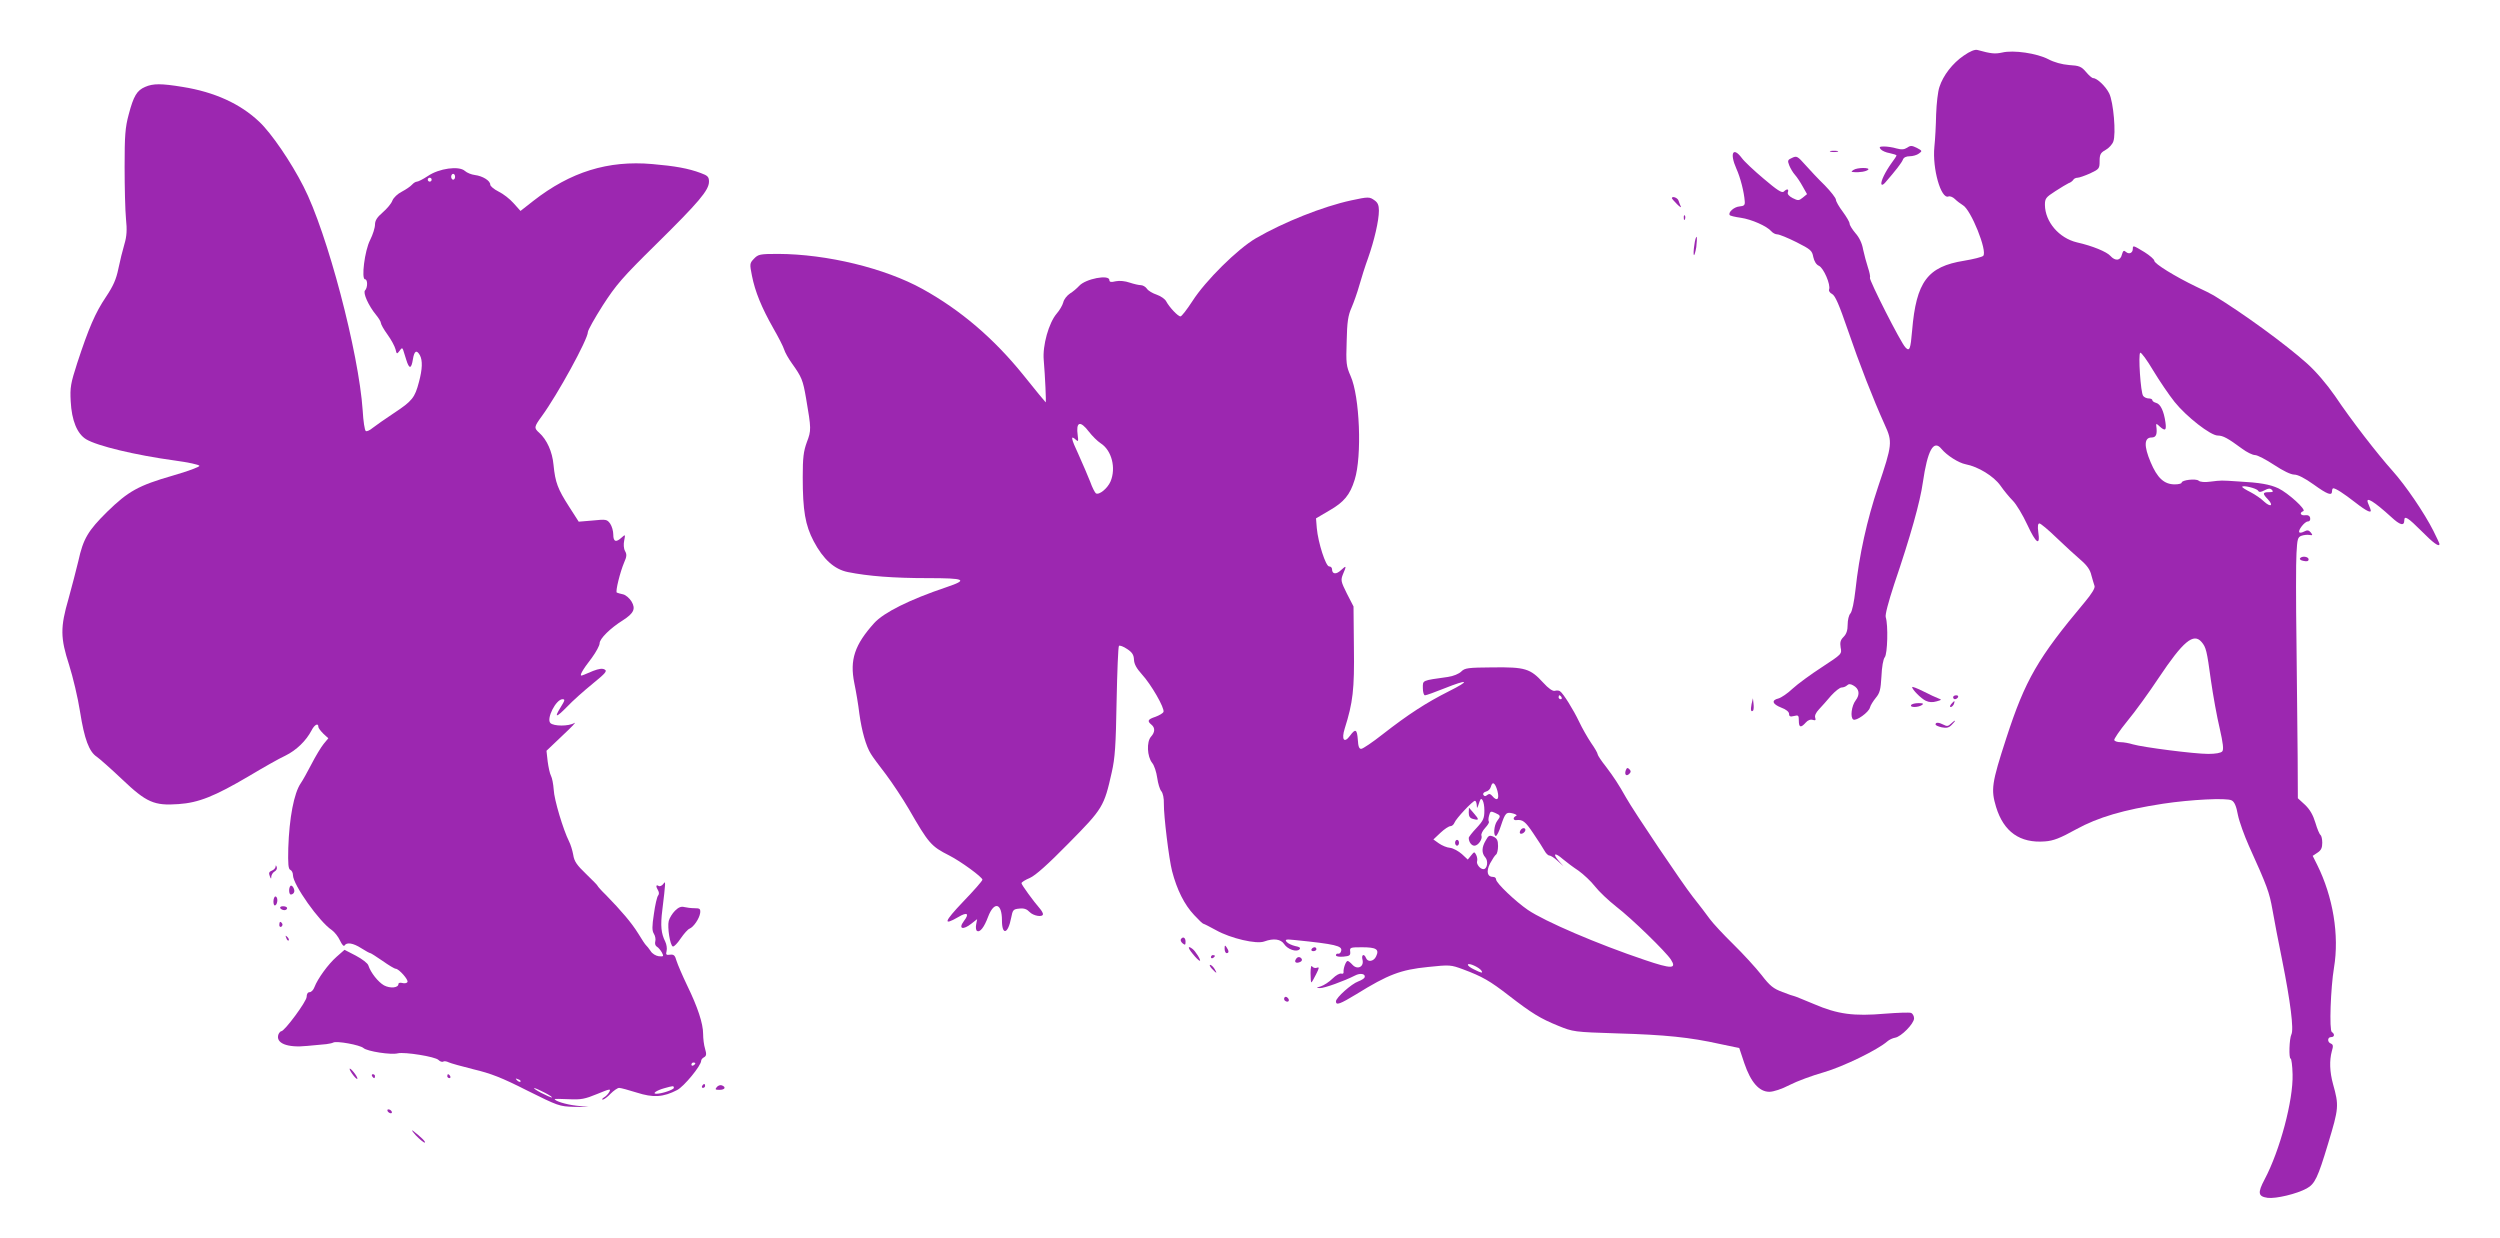 <?xml version="1.0" standalone="no"?>
<!DOCTYPE svg PUBLIC "-//W3C//DTD SVG 20010904//EN"
 "http://www.w3.org/TR/2001/REC-SVG-20010904/DTD/svg10.dtd">
<svg version="1.0" xmlns="http://www.w3.org/2000/svg"
 width="1280pt" height="634pt" viewBox="0 0 1280 634"
 preserveAspectRatio="xMidYMid meet">
<g transform="translate(0,634) scale(0.1,-0.1)"
fill="#9c27b0" stroke="none">
<path d="M10054 6055 c-57 -39 -105 -101 -124 -160 -8 -22 -15 -85 -17 -140
-1 -55 -5 -130 -9 -167 -11 -112 34 -269 72 -254 8 3 23 -3 33 -13 11 -11 29
-24 40 -31 42 -22 128 -237 105 -260 -6 -6 -50 -17 -98 -25 -187 -30 -245
-107 -266 -358 -8 -95 -13 -108 -34 -86 -23 22 -188 348 -182 357 3 5 -2 28
-10 52 -8 24 -19 66 -25 93 -5 31 -20 62 -39 83 -16 19 -30 41 -30 49 0 8 -16
35 -35 61 -19 25 -35 53 -35 61 0 9 -26 42 -57 74 -32 31 -77 79 -100 105 -39
44 -44 47 -67 36 -23 -10 -25 -14 -15 -39 6 -15 19 -37 29 -48 10 -11 28 -38
40 -60 l22 -39 -22 -18 c-20 -16 -24 -16 -52 -2 -19 10 -28 21 -24 30 6 17 -5
19 -21 3 -9 -9 -35 8 -103 66 -50 42 -101 90 -112 106 -45 60 -63 25 -28 -54
21 -46 40 -122 43 -167 2 -20 -3 -25 -27 -27 -27 -2 -59 -30 -50 -44 2 -4 28
-10 57 -14 55 -8 134 -43 156 -69 8 -9 21 -16 31 -16 10 0 54 -18 98 -40 73
-37 80 -43 86 -76 5 -22 15 -39 29 -45 24 -11 61 -97 52 -121 -3 -7 4 -18 15
-23 16 -8 36 -54 81 -185 59 -173 129 -352 189 -485 40 -87 39 -101 -34 -317
-57 -170 -97 -350 -116 -528 -7 -62 -17 -111 -26 -121 -8 -8 -14 -34 -14 -57
0 -29 -6 -48 -21 -63 -16 -16 -19 -28 -15 -54 7 -34 6 -34 -96 -101 -57 -37
-124 -86 -150 -110 -25 -24 -58 -46 -72 -50 -38 -9 -32 -29 14 -47 25 -9 40
-22 40 -32 0 -13 6 -16 25 -11 23 6 25 3 25 -24 0 -35 10 -38 35 -10 11 13 25
18 37 14 13 -4 16 -1 12 11 -4 10 3 26 19 43 14 15 42 46 62 70 21 23 45 42
54 42 9 0 22 5 28 11 8 8 17 8 31 0 32 -17 36 -47 13 -77 -21 -27 -29 -88 -12
-98 15 -9 79 37 85 61 3 12 17 34 30 50 21 25 25 42 29 110 2 48 9 88 17 98
14 16 18 165 5 205 -4 12 13 76 43 168 84 247 133 422 147 522 24 165 55 221
95 172 28 -34 88 -72 124 -79 64 -12 144 -61 178 -109 18 -26 47 -61 64 -78
17 -17 51 -73 74 -123 45 -97 67 -111 56 -37 -4 30 -2 44 6 44 6 0 46 -33 87
-73 42 -40 97 -91 123 -113 34 -29 50 -52 56 -80 6 -21 13 -46 16 -54 4 -10
-14 -40 -51 -84 -239 -285 -304 -397 -401 -696 -75 -231 -79 -262 -52 -352 39
-127 122 -186 250 -176 43 3 77 16 160 62 113 62 243 100 445 131 139 21 326
31 351 17 14 -7 24 -29 32 -74 7 -35 33 -106 56 -158 95 -210 105 -238 121
-328 9 -51 31 -168 50 -260 42 -210 60 -353 47 -378 -11 -22 -14 -124 -4 -124
4 0 9 -36 10 -80 4 -133 -65 -391 -143 -538 -37 -70 -34 -88 16 -95 42 -5 148
20 199 48 42 23 57 54 110 230 55 182 56 194 25 305 -17 62 -19 120 -6 168 8
26 7 34 -5 39 -19 7 -18 33 1 33 18 0 20 16 4 26 -14 8 -6 227 11 329 28 167
-5 364 -86 527 l-23 46 24 16 c19 12 25 25 25 51 0 18 -4 36 -9 40 -5 3 -17
31 -26 62 -12 40 -28 68 -53 92 l-37 34 -1 211 c-1 116 -4 380 -6 586 -3 206
-3 412 0 457 4 73 6 83 26 90 11 4 30 6 41 4 16 -3 17 -1 6 13 -10 12 -18 13
-33 5 -11 -6 -22 -8 -25 -5 -10 9 27 56 43 56 9 0 14 7 12 18 -2 11 -11 16
-26 14 -23 -3 -31 13 -9 21 17 7 -78 93 -128 117 -44 20 -93 29 -205 35 -91 6
-84 6 -143 -1 -28 -4 -53 -2 -60 5 -15 12 -87 3 -87 -10 0 -5 -16 -9 -35 -9
-55 0 -90 33 -124 114 -35 83 -33 126 5 126 24 0 30 17 24 60 -2 12 2 12 17
-3 29 -26 36 -21 30 21 -8 57 -25 93 -47 99 -11 3 -20 9 -20 14 0 5 -8 9 -19
9 -10 0 -23 6 -28 13 -13 16 -26 214 -15 221 5 3 35 -38 67 -92 32 -53 81
-125 109 -160 60 -75 184 -172 221 -172 27 0 52 -14 124 -67 24 -18 54 -33 67
-33 12 0 56 -23 97 -50 47 -31 86 -50 104 -50 18 0 53 -18 98 -50 72 -52 95
-60 95 -35 0 8 3 15 6 15 13 0 53 -26 111 -71 64 -50 90 -61 79 -34 -3 8 -9
22 -12 30 -14 36 31 8 119 -72 45 -42 67 -48 67 -17 0 26 19 14 89 -56 60 -61
91 -83 91 -65 0 3 -14 33 -31 67 -46 91 -141 231 -209 307 -78 87 -212 260
-295 384 -42 60 -96 124 -143 166 -108 97 -326 256 -477 348 -11 7 -51 27 -90
45 -110 53 -215 118 -215 133 0 7 -23 27 -50 44 -58 35 -60 36 -60 17 0 -21
-19 -30 -35 -16 -11 10 -15 7 -21 -14 -7 -31 -34 -34 -59 -6 -19 21 -91 51
-171 69 -92 22 -163 105 -164 192 0 33 5 39 53 70 28 18 59 37 68 41 10 3 20
11 24 17 3 6 13 11 22 11 8 0 37 10 64 22 47 22 49 25 49 63 0 34 5 43 30 57
17 9 35 29 40 43 15 39 1 203 -21 247 -18 36 -62 78 -82 78 -6 0 -22 14 -37
32 -23 27 -34 32 -86 35 -37 3 -77 14 -107 30 -58 30 -177 48 -236 34 -37 -8
-57 -6 -126 13 -13 4 -38 -6 -71 -29z m1507 -2227 c6 -9 13 -9 34 2 19 10 28
11 37 2 9 -9 6 -12 -15 -12 -33 0 -34 -7 -5 -37 30 -32 14 -42 -20 -11 -15 15
-46 36 -69 48 -24 12 -43 24 -43 27 0 11 74 -7 81 -19z m-289 -775 c23 -27 27
-43 48 -197 11 -77 31 -188 45 -246 17 -75 21 -108 13 -117 -6 -8 -34 -13 -72
-13 -71 0 -335 34 -386 49 -19 6 -47 11 -62 11 -15 0 -29 4 -33 10 -3 5 27 49
66 97 40 48 113 149 162 223 125 187 178 231 219 183z"/>
<path d="M743 5895 c-42 -18 -59 -46 -84 -141 -18 -67 -21 -107 -21 -269 0
-104 3 -224 7 -265 6 -57 4 -90 -8 -130 -9 -30 -23 -87 -31 -126 -11 -54 -26
-88 -64 -145 -54 -80 -88 -159 -147 -339 -33 -103 -37 -123 -33 -195 5 -98 33
-166 79 -194 56 -34 250 -81 455 -109 67 -9 123 -21 125 -27 2 -5 -59 -28
-136 -50 -177 -51 -228 -80 -336 -185 -98 -97 -123 -138 -148 -253 -11 -45
-33 -131 -50 -192 -43 -148 -42 -201 3 -340 19 -60 45 -168 56 -240 22 -139
46 -204 86 -230 13 -9 71 -60 128 -114 126 -120 165 -137 290 -128 103 7 185
40 360 143 72 43 156 91 187 105 57 28 106 76 134 129 15 30 35 40 35 19 0 -7
12 -22 26 -36 l25 -23 -24 -29 c-13 -16 -41 -62 -62 -103 -21 -40 -45 -84 -55
-98 -35 -51 -59 -178 -64 -332 -2 -82 0 -108 11 -112 7 -3 13 -15 13 -27 0
-48 135 -239 199 -281 14 -10 33 -34 42 -54 10 -21 19 -31 23 -25 11 18 44 13
86 -14 22 -14 42 -25 46 -25 3 0 31 -18 63 -40 31 -22 61 -40 67 -40 16 0 67
-57 60 -68 -3 -6 -15 -8 -26 -5 -11 3 -20 1 -20 -5 0 -20 -42 -24 -74 -7 -30
17 -68 65 -80 102 -3 11 -32 33 -64 50 l-58 30 -41 -36 c-43 -38 -96 -111
-113 -155 -5 -14 -16 -26 -25 -26 -9 0 -15 -9 -15 -24 0 -23 -113 -176 -130
-176 -4 0 -10 -7 -14 -15 -17 -46 44 -71 148 -60 39 4 83 8 97 9 14 2 30 5 35
8 16 10 137 -12 155 -28 19 -17 141 -36 176 -27 34 8 192 -17 208 -34 8 -8 19
-12 25 -8 5 3 17 1 27 -4 10 -5 68 -21 128 -36 88 -21 143 -42 273 -108 159
-79 166 -82 240 -84 l77 -1 -65 7 c-53 6 -110 24 -110 34 0 1 33 1 73 -1 62
-3 82 1 145 27 63 26 71 28 62 11 -6 -11 -18 -24 -28 -29 -9 -6 -12 -11 -6
-11 6 0 24 13 40 30 16 16 36 30 44 30 8 0 49 -11 90 -24 84 -27 136 -24 207
13 35 18 123 125 123 150 0 6 7 14 15 18 12 7 13 16 5 43 -6 19 -10 53 -10 76
0 54 -28 138 -82 249 -24 50 -48 106 -54 125 -8 29 -14 34 -33 32 -20 -3 -23
0 -18 19 3 12 0 34 -7 48 -21 42 -25 81 -15 161 18 149 18 153 5 134 -7 -9
-18 -14 -24 -10 -14 9 -15 -3 -2 -24 5 -9 5 -19 -1 -26 -5 -6 -15 -48 -21 -93
-10 -65 -10 -86 0 -102 7 -11 10 -29 7 -39 -3 -11 0 -22 8 -27 8 -4 19 -18 26
-30 10 -20 9 -21 -16 -19 -15 2 -34 13 -42 27 -9 13 -19 26 -23 29 -4 3 -22
30 -40 60 -34 55 -87 117 -165 197 -24 23 -43 45 -43 47 0 3 -27 30 -59 61
-48 46 -61 65 -66 98 -4 23 -14 55 -22 70 -29 58 -76 213 -78 264 -2 28 -8 60
-14 71 -6 11 -13 44 -17 74 l-6 54 83 79 c46 43 73 71 59 63 -28 -17 -105 -17
-122 0 -22 22 29 122 62 122 14 0 13 -5 -10 -42 -34 -55 -23 -54 33 3 28 30
88 83 131 118 66 54 76 65 62 73 -12 7 -30 4 -59 -7 -23 -10 -48 -20 -56 -23
-18 -7 -2 24 50 91 21 29 39 62 39 73 0 24 55 78 119 118 56 36 67 59 44 97
-10 16 -29 33 -43 36 -14 3 -28 7 -32 9 -8 5 17 106 38 155 13 29 14 41 4 58
-7 13 -8 35 -4 54 6 31 6 32 -13 15 -29 -27 -43 -22 -43 15 0 18 -7 43 -16 56
-16 22 -21 23 -89 16 l-72 -6 -50 78 c-57 89 -70 122 -79 213 -6 67 -34 129
-73 164 -28 25 -27 30 13 85 81 111 236 394 236 431 0 9 34 70 76 136 68 105
99 142 274 314 217 214 270 276 270 320 0 24 -6 31 -42 44 -64 24 -132 36
-248 46 -227 20 -419 -40 -610 -189 l-65 -51 -35 39 c-19 22 -54 49 -77 60
-24 12 -43 28 -43 36 0 20 -39 44 -79 49 -17 2 -40 11 -51 21 -30 27 -132 13
-189 -26 -24 -16 -50 -29 -56 -29 -7 0 -18 -7 -26 -16 -7 -8 -30 -24 -51 -35
-22 -11 -43 -31 -49 -46 -5 -15 -28 -42 -50 -61 -28 -24 -39 -41 -39 -62 0
-16 -11 -51 -25 -79 -28 -54 -46 -201 -26 -201 14 0 14 -43 0 -57 -12 -12 18
-79 57 -126 13 -16 24 -34 24 -40 0 -7 15 -34 34 -60 19 -26 37 -60 41 -75 6
-26 7 -26 21 -8 10 15 14 16 18 5 2 -8 10 -31 16 -51 15 -49 26 -48 34 2 7 44
19 51 36 21 14 -27 13 -70 -5 -137 -21 -80 -34 -97 -128 -159 -45 -30 -94 -64
-109 -76 -14 -12 -30 -19 -35 -16 -6 4 -13 51 -16 105 -20 297 -182 912 -303
1147 -64 126 -165 274 -227 332 -97 92 -229 152 -392 178 -110 18 -151 18
-192 0z m1587 -460 c0 -8 -4 -15 -10 -15 -5 0 -10 7 -10 15 0 8 5 15 10 15 6
0 10 -7 10 -15z m-120 -15 c0 -5 -4 -10 -10 -10 -5 0 -10 5 -10 10 0 6 5 10
10 10 6 0 10 -4 10 -10z m1350 -4524 c0 -3 -4 -8 -10 -11 -5 -3 -10 -1 -10 4
0 6 5 11 10 11 6 0 10 -2 10 -4z m-895 -94 c-3 -3 -11 0 -18 7 -9 10 -8 11 6
5 10 -3 15 -9 12 -12z m785 -32 c0 -9 -61 -30 -89 -30 -24 0 0 17 39 28 47 13
50 14 50 2z m-660 -25 c25 -13 41 -24 35 -24 -5 0 -30 11 -55 24 -25 13 -40
24 -35 24 6 0 30 -11 55 -24z"/>
<path d="M9765 5584 c-16 -10 -29 -11 -55 -4 -19 6 -48 10 -64 10 -23 0 -26
-3 -17 -14 7 -8 27 -17 46 -20 19 -4 35 -9 35 -12 0 -3 -11 -20 -24 -37 -32
-44 -58 -96 -53 -110 2 -6 10 -3 20 9 53 61 84 101 90 117 4 11 17 17 35 17
15 0 37 6 47 14 18 13 17 14 -11 29 -25 12 -32 13 -49 1z"/>
<path d="M9373 5563 c9 -2 25 -2 35 0 9 3 1 5 -18 5 -19 0 -27 -2 -17 -5z"/>
<path d="M9490 5470 c-13 -9 -13 -10 0 -11 31 -3 65 3 75 12 12 12 -56 12 -75
-1z"/>
<path d="M6918 5314 c-144 -31 -347 -112 -488 -194 -94 -55 -258 -217 -325
-322 -28 -43 -55 -78 -61 -78 -13 0 -57 47 -73 77 -6 12 -28 27 -48 34 -21 7
-44 20 -51 31 -7 10 -21 18 -31 18 -10 0 -36 6 -57 13 -23 8 -52 11 -71 7 -25
-6 -33 -4 -33 6 0 30 -122 7 -155 -30 -11 -12 -32 -30 -47 -39 -15 -10 -31
-30 -34 -45 -4 -15 -19 -41 -34 -58 -40 -47 -73 -163 -66 -238 7 -84 13 -216
10 -216 -1 0 -54 64 -117 143 -149 184 -318 329 -513 437 -193 107 -490 179
-740 180 -94 0 -102 -2 -124 -25 -22 -23 -22 -27 -10 -87 16 -81 49 -162 109
-268 27 -47 52 -96 56 -110 4 -14 22 -46 40 -71 50 -70 56 -85 72 -178 27
-157 27 -165 4 -225 -17 -47 -21 -79 -21 -179 0 -172 13 -246 56 -328 49 -93
106 -144 175 -158 104 -21 235 -31 407 -31 195 0 212 -8 96 -47 -187 -63 -319
-129 -368 -183 -100 -111 -126 -188 -102 -307 9 -43 21 -114 26 -158 12 -87
34 -166 59 -205 8 -14 43 -61 77 -105 33 -44 86 -124 117 -177 102 -177 114
-191 207 -238 59 -30 170 -111 170 -124 0 -6 -45 -57 -99 -113 -98 -103 -105
-125 -24 -78 45 27 58 18 28 -21 -30 -40 -5 -48 40 -12 l28 22 -5 -27 c-3 -15
-1 -30 4 -33 15 -10 37 18 57 72 31 81 71 71 71 -18 0 -79 31 -71 47 12 8 42
11 45 42 48 24 3 39 -3 52 -17 20 -21 69 -29 69 -11 0 5 -7 18 -15 27 -34 39
-95 123 -95 131 0 5 19 17 43 27 29 13 91 68 199 178 175 177 181 188 220 362
17 75 21 136 25 365 3 151 8 278 12 283 4 4 23 -3 42 -16 26 -17 34 -30 35
-55 1 -22 13 -44 40 -74 48 -52 118 -174 111 -193 -3 -7 -22 -18 -41 -25 -39
-13 -44 -21 -21 -40 20 -16 19 -39 -2 -62 -23 -26 -20 -101 6 -134 11 -13 22
-48 26 -77 4 -28 13 -59 21 -68 8 -9 14 -36 13 -65 -1 -60 26 -282 42 -344 25
-96 63 -172 113 -225 23 -25 44 -45 48 -45 3 0 32 -15 65 -33 73 -41 207 -73
247 -57 47 17 84 12 101 -14 18 -27 63 -42 78 -27 8 8 1 13 -21 17 -17 4 -37
13 -44 21 -11 13 -5 15 42 10 208 -21 243 -30 237 -55 -2 -10 -9 -16 -15 -15
-7 2 -12 -2 -12 -8 0 -6 16 -9 38 -7 32 3 37 6 35 26 -3 21 1 22 60 22 73 0
90 -10 73 -46 -12 -27 -43 -32 -52 -9 -10 25 -25 17 -18 -9 9 -36 -26 -53 -51
-26 -10 11 -21 20 -25 20 -9 0 -23 -39 -21 -57 1 -7 -4 -10 -11 -8 -8 3 -28
-8 -45 -25 -18 -18 -45 -35 -60 -40 -26 -8 -26 -8 -5 -9 22 -1 124 36 179 64
28 15 56 9 50 -9 -2 -6 -17 -15 -33 -21 -34 -12 -114 -83 -114 -102 0 -22 21
-14 105 37 163 101 227 125 366 139 113 12 117 11 180 -12 99 -37 137 -59 234
-134 119 -92 162 -118 253 -155 76 -31 81 -32 302 -39 246 -7 372 -20 525 -54
l100 -21 26 -78 c33 -97 76 -146 128 -146 21 0 64 14 104 35 37 19 115 48 175
65 100 29 276 115 325 158 10 9 28 17 40 19 31 5 97 72 97 99 0 12 -7 25 -16
28 -8 3 -68 1 -132 -4 -161 -14 -243 -3 -364 49 -53 22 -99 41 -102 41 -3 0
-30 9 -60 21 -46 17 -64 31 -107 87 -29 37 -94 108 -144 157 -51 50 -105 108
-121 130 -16 22 -55 74 -88 115 -52 66 -300 434 -341 507 -37 66 -62 104 -102
157 -24 30 -43 59 -43 64 0 6 -15 32 -34 59 -18 27 -46 76 -61 108 -29 61 -81
145 -98 156 -5 4 -17 5 -26 2 -11 -3 -33 12 -60 42 -66 72 -92 80 -258 78
-127 -1 -143 -3 -161 -21 -12 -12 -41 -24 -69 -28 -135 -19 -128 -16 -128 -57
0 -21 5 -37 11 -37 6 0 51 16 98 35 125 50 137 42 23 -15 -115 -58 -206 -117
-337 -219 -52 -41 -101 -74 -110 -75 -11 -1 -16 11 -18 47 -4 54 -12 58 -40
20 -30 -41 -45 -20 -27 37 42 133 50 200 47 415 l-2 210 -34 66 c-31 62 -32
69 -20 99 19 44 18 47 -10 21 -25 -24 -46 -21 -46 5 0 8 -7 14 -15 14 -17 0
-56 120 -63 196 l-4 50 68 40 c75 43 106 80 130 158 38 120 26 427 -21 531
-22 50 -24 65 -20 178 2 98 7 132 25 172 12 28 30 79 40 115 10 36 30 99 45
140 31 88 55 190 55 242 0 27 -6 41 -22 52 -26 19 -32 19 -120 0z m-1343
-1184 c17 -22 44 -49 61 -60 56 -36 79 -126 50 -195 -15 -35 -58 -71 -75 -61
-5 4 -19 30 -29 59 -11 28 -38 91 -60 140 -39 83 -42 102 -13 75 11 -11 13 -7
9 22 -10 71 12 79 57 20z m2420 -1360 c3 -5 1 -10 -4 -10 -6 0 -11 5 -11 10 0
6 2 10 4 10 3 0 8 -4 11 -10z m-328 -480 c11 -43 -2 -55 -27 -25 -9 11 -16 12
-25 5 -9 -8 -15 -8 -20 0 -4 7 2 14 13 17 11 2 22 13 25 24 8 31 22 22 34 -21z
m-67 -99 c0 -41 -5 -52 -40 -90 -22 -23 -40 -46 -40 -51 0 -21 14 -40 29 -40
19 0 43 34 36 52 -3 7 6 25 19 39 14 15 22 29 19 32 -3 4 -3 17 1 31 6 23 9
24 31 14 29 -13 30 -16 10 -42 -16 -22 -20 -76 -6 -76 5 0 17 24 26 53 22 66
27 71 62 62 15 -4 22 -10 16 -12 -7 -3 -13 -9 -13 -14 0 -6 6 -9 13 -8 33 4
46 -6 87 -67 25 -37 51 -77 58 -90 7 -13 18 -24 24 -24 7 0 26 -12 42 -27 l31
-28 -24 27 c-34 39 -20 45 20 10 19 -16 55 -43 81 -60 25 -18 64 -54 84 -80
21 -27 70 -73 108 -103 82 -63 255 -232 281 -272 31 -48 4 -49 -134 -2 -241
81 -511 197 -598 256 -63 43 -163 138 -163 156 0 7 -6 13 -14 13 -31 0 -38 27
-17 69 12 22 25 42 31 46 5 3 10 23 10 43 0 29 -5 39 -23 48 -21 9 -26 7 -40
-19 -21 -35 -22 -65 -2 -87 16 -18 10 -60 -10 -60 -17 0 -38 27 -32 42 2 7 0
21 -5 31 -9 17 -10 17 -26 -3 l-17 -21 -30 28 c-17 15 -44 30 -60 32 -17 1
-42 12 -58 23 l-28 20 36 34 c20 19 43 34 51 34 8 0 17 8 21 18 7 20 93 112
105 112 4 0 8 -10 9 -22 1 -22 2 -19 15 20 9 28 24 -2 24 -47z m-15 -821 c9
-14 1 -13 -39 7 -19 9 -33 20 -30 25 6 9 59 -16 69 -32z"/>
<path d="M7520 2179 c0 -19 6 -28 22 -32 32 -9 32 -3 4 29 l-25 29 -1 -26z"/>
<path d="M7785 2089 c-4 -6 -5 -13 -2 -16 7 -7 27 6 27 18 0 12 -17 12 -25 -2z"/>
<path d="M7450 2025 c0 -8 5 -15 10 -15 6 0 10 7 10 15 0 8 -4 15 -10 15 -5 0
-10 -7 -10 -15z"/>
<path d="M8560 5325 c0 -2 12 -16 26 -30 14 -14 23 -20 20 -13 -3 7 -9 21 -12
31 -5 15 -34 25 -34 12z"/>
<path d="M8621 5224 c0 -11 3 -14 6 -6 3 7 2 16 -1 19 -3 4 -6 -2 -5 -13z"/>
<path d="M8675 5085 c-4 -25 -5 -48 -2 -51 2 -3 8 16 12 41 3 26 4 49 2 52 -3
3 -9 -16 -12 -42z"/>
<path d="M11776 3481 c-3 -5 5 -11 19 -13 17 -4 25 -1 25 8 0 15 -36 19 -44 5z"/>
<path d="M9790 2822 c1 -13 45 -58 70 -70 17 -8 35 -9 55 -3 26 7 28 9 10 15
-11 4 -46 20 -77 36 -32 16 -58 26 -58 22z"/>
<path d="M10000 2770 c0 -5 4 -10 9 -10 6 0 13 5 16 10 3 6 -1 10 -9 10 -9 0
-16 -4 -16 -10z"/>
<path d="M8968 2735 c-6 -30 -3 -43 8 -33 3 4 4 19 2 35 l-3 28 -7 -30z"/>
<path d="M9990 2735 c-7 -9 -8 -15 -2 -15 5 0 12 7 16 15 3 8 4 15 2 15 -2 0
-9 -7 -16 -15z"/>
<path d="M9785 2730 c-8 -13 35 -13 55 0 11 7 7 10 -17 10 -17 0 -35 -4 -38
-10z"/>
<path d="M9988 2634 c-12 -12 -20 -14 -36 -5 -25 13 -42 14 -42 2 0 -5 14 -11
32 -15 25 -5 37 -2 52 14 11 11 18 20 15 20 -2 0 -12 -7 -21 -16z"/>
<path d="M8324 2396 c-8 -22 3 -33 18 -18 9 9 9 15 0 24 -9 9 -13 7 -18 -6z"/>
<path d="M1411 1902 c-1 -7 -9 -16 -20 -20 -13 -5 -16 -12 -10 -27 6 -16 8
-17 8 -3 1 9 8 21 17 26 9 5 14 15 11 23 -4 10 -6 11 -6 1z"/>
<path d="M1487 1804 c-10 -11 -8 -44 2 -44 6 0 13 4 16 10 8 12 -9 43 -18 34z"/>
<path d="M1400 1724 c0 -14 4 -23 10 -19 6 3 10 15 10 26 0 10 -4 19 -10 19
-5 0 -10 -12 -10 -26z"/>
<path d="M1435 1690 c3 -5 13 -10 21 -10 8 0 14 5 14 10 0 6 -9 10 -21 10 -11
0 -17 -4 -14 -10z"/>
<path d="M3456 1677 c-14 -14 -28 -37 -32 -52 -8 -32 7 -127 21 -131 6 -2 24
17 40 41 17 25 37 47 45 50 21 8 51 52 55 81 2 21 -2 24 -29 24 -17 0 -41 3
-53 6 -15 4 -29 -1 -47 -19z"/>
<path d="M1430 1604 c0 -8 5 -12 10 -9 6 4 8 11 5 16 -9 14 -15 11 -15 -7z"/>
<path d="M1466 1537 c3 -10 9 -15 12 -12 3 3 0 11 -7 18 -10 9 -11 8 -5 -6z"/>
<path d="M6046 1531 c-3 -5 1 -14 9 -21 13 -10 15 -9 15 9 0 21 -14 28 -24 12z"/>
<path d="M6270 1483 c0 -13 5 -23 10 -23 13 0 13 11 0 30 -8 12 -10 11 -10 -7z"/>
<path d="M6107 1456 c15 -19 31 -35 36 -35 9 -1 -23 51 -38 61 -25 19 -24 5 2
-26z"/>
<path d="M6715 1480 c-3 -5 1 -10 9 -10 9 0 16 5 16 10 0 6 -4 10 -9 10 -6 0
-13 -4 -16 -10z"/>
<path d="M6200 1439 c0 -5 5 -7 10 -4 6 3 10 8 10 11 0 2 -4 4 -10 4 -5 0 -10
-5 -10 -11z"/>
<path d="M6635 1429 c-10 -15 1 -23 20 -15 9 3 13 10 10 16 -8 13 -22 13 -30
-1z"/>
<path d="M6205 1380 c10 -11 20 -20 22 -20 2 0 -2 9 -9 20 -7 11 -17 20 -22
20 -5 0 -1 -9 9 -20z"/>
<path d="M6710 1358 c0 -27 2 -48 4 -48 2 0 13 18 24 41 17 34 18 39 4 34 -8
-3 -19 0 -24 7 -4 8 -8 -6 -8 -34z"/>
<path d="M6576 1232 c-3 -6 -1 -14 5 -17 15 -10 25 3 12 16 -7 7 -13 7 -17 1z"/>
<path d="M1790 867 c0 -5 9 -20 20 -34 11 -14 20 -21 20 -15 0 12 -39 60 -40
49z"/>
<path d="M1905 830 c3 -5 8 -10 11 -10 2 0 4 5 4 10 0 6 -5 10 -11 10 -5 0 -7
-4 -4 -10z"/>
<path d="M2290 830 c0 -5 5 -10 11 -10 5 0 7 5 4 10 -3 6 -8 10 -11 10 -2 0
-4 -4 -4 -10z"/>
<path d="M3595 780 c-3 -5 -1 -10 4 -10 6 0 11 5 11 10 0 6 -2 10 -4 10 -3 0
-8 -4 -11 -10z"/>
<path d="M3670 774 c-10 -12 -8 -14 14 -14 28 0 35 14 12 23 -8 3 -20 -1 -26
-9z"/>
<path d="M1985 650 c3 -5 11 -10 16 -10 6 0 7 5 4 10 -3 6 -11 10 -16 10 -6 0
-7 -4 -4 -10z"/>
<path d="M2129 527 c19 -20 40 -37 45 -37 11 0 -21 31 -59 60 -11 8 -4 -3 14
-23z"/>
</g>
</svg>
